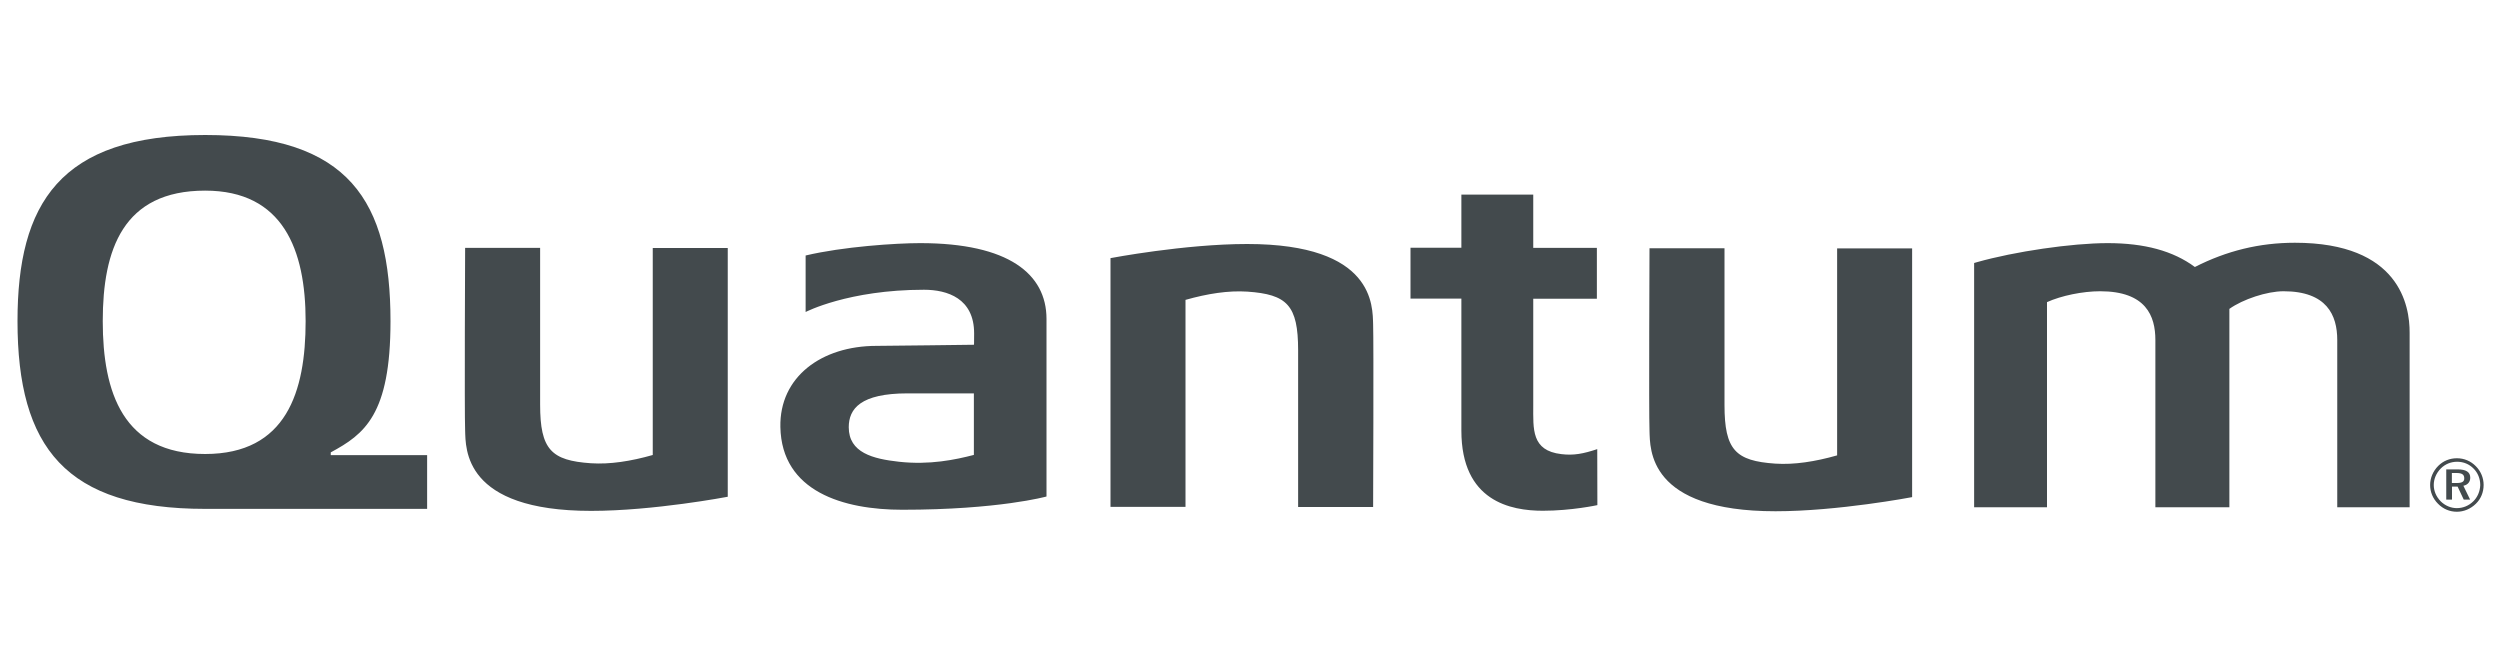 <svg width="200" height="52" viewBox="0 0 200 52" fill="none" xmlns="http://www.w3.org/2000/svg">
<path fill-rule="evenodd" clip-rule="evenodd" d="M124.91 36.33C122.5 36.05 122.66 34.33 122.66 32.42C122.66 31.84 122.66 25.56 122.66 23.9H127.75V19.83H122.66V15.57H116.91V19.82H112.84V23.89H116.91V34.45C116.91 40.11 120.86 40.86 123.43 40.86C125.72 40.86 127.79 40.41 127.79 40.41C127.79 40.41 127.78 36.26 127.78 35.93C126.66 36.3 125.9 36.45 124.91 36.33ZM183.59 19.42C180.76 19.42 178.14 20.06 175.59 21.36C173.85 20.07 171.56 19.45 168.61 19.45C165.75 19.45 161.17 20.12 158.17 20.97L157.93 21.04V40.58H163.76V24.17C164.91 23.65 166.62 23.3 168.01 23.3C171.68 23.3 172.43 25.28 172.43 27.2V40.58H178.35V24.71C179.43 23.94 181.36 23.3 182.68 23.3C186.14 23.3 186.98 25.21 186.98 27.2V40.58H192.77V26.62C192.78 24.45 191.97 19.42 183.59 19.42ZM52.22 19.83V36.4C50.46 36.9 48.79 37.16 47.27 37.06C44.1 36.84 43.21 35.97 43.21 32.37V19.83H37.21C37.21 19.83 37.15 32.97 37.21 34.43C37.26 35.88 37.06 40.87 47.29 40.87C52.3 40.87 58.22 39.74 58.22 39.74V19.84H52.22V19.83ZM73.61 19.45C71.67 19.45 67.44 19.73 64.45 20.44C64.45 20.98 64.45 24.96 64.45 24.96C64.45 24.96 67.86 23.18 73.92 23.18C75.79 23.18 77.93 23.87 77.93 26.67C77.93 27.44 77.92 27.58 77.92 27.58C77.92 27.58 70.89 27.67 70.12 27.67C65.71 27.67 62.35 30.16 62.43 34.16C62.53 39.34 67.49 40.78 72.18 40.78C79.92 40.78 83.72 39.72 83.72 39.72V25.5C83.71 21.92 80.7 19.45 73.61 19.45ZM77.92 36.39C76.42 36.78 74.37 37.21 71.92 36.94C69.84 36.71 67.9 36.22 67.9 34.18C67.9 32.7 68.84 31.47 72.6 31.47C72.6 31.47 76.72 31.47 77.91 31.47V36.39H77.92ZM26.46 36.41C26.46 36.29 26.46 36.24 26.46 36.19C29.14 34.74 31.24 33.2 31.24 25.7C31.24 16.12 27.95 10.8 16.42 10.8C4.76 10.8 1.4 16.3 1.4 25.69C1.4 35.79 5.25 40.71 16.42 40.71C16.67 40.71 34.17 40.71 34.17 40.71V36.41H26.46ZM16.41 36.32C9.84 36.32 8.22 31.4 8.22 25.69C8.22 19.96 9.84 15.25 16.41 15.25C22.64 15.25 24.45 19.97 24.45 25.69C24.45 31.33 22.92 36.32 16.41 36.32ZM146.97 19.86V36.43C145.21 36.93 143.54 37.19 142.02 37.09C138.85 36.87 137.96 36.01 137.96 32.4V19.86H131.96C131.96 19.86 131.9 33 131.96 34.46C132.01 35.91 131.81 40.9 142.04 40.9C147.05 40.9 152.97 39.77 152.97 39.77V19.87H146.97V19.86ZM94.84 40.56V23.99C96.6 23.49 98.27 23.23 99.79 23.33C102.96 23.55 103.85 24.41 103.85 28.02V40.56H109.85C109.85 40.56 109.9 27.42 109.85 25.96C109.8 24.51 110 19.52 99.77 19.52C94.76 19.52 88.84 20.65 88.84 20.65V40.55H94.84V40.56Z" fill="#434A4D"/>
<path fill-rule="evenodd" clip-rule="evenodd" d="M197.62 38.21C197.62 37.77 197.29 37.55 196.61 37.55H195.7V39.97H196.16V38.93H196.61L197.1 39.97H197.61L197.07 38.86C197.42 38.79 197.62 38.55 197.62 38.21ZM196.54 38.64H196.15V37.84H196.52C196.95 37.84 197.14 37.96 197.14 38.26C197.15 38.54 196.95 38.64 196.54 38.64Z" fill="#434A4D"/>
<path fill-rule="evenodd" clip-rule="evenodd" d="M198.07 37.3C197.66 36.88 197.13 36.66 196.55 36.66C195.98 36.66 195.46 36.87 195.06 37.27C194.64 37.69 194.41 38.24 194.41 38.8C194.41 39.36 194.63 39.89 195.04 40.3C195.45 40.72 195.98 40.94 196.55 40.94C197.11 40.94 197.65 40.71 198.07 40.3C198.47 39.91 198.69 39.38 198.69 38.79C198.69 38.23 198.46 37.69 198.07 37.3ZM197.87 40.1C197.5 40.46 197.05 40.65 196.54 40.65C196.07 40.65 195.6 40.45 195.25 40.1C194.9 39.74 194.7 39.28 194.7 38.8C194.7 38.32 194.9 37.84 195.27 37.47C195.61 37.13 196.07 36.94 196.57 36.94C197.08 36.94 197.54 37.13 197.89 37.49C198.23 37.83 198.42 38.3 198.42 38.81C198.4 39.3 198.21 39.76 197.87 40.1Z" fill="#434A4D"/>
</svg>
